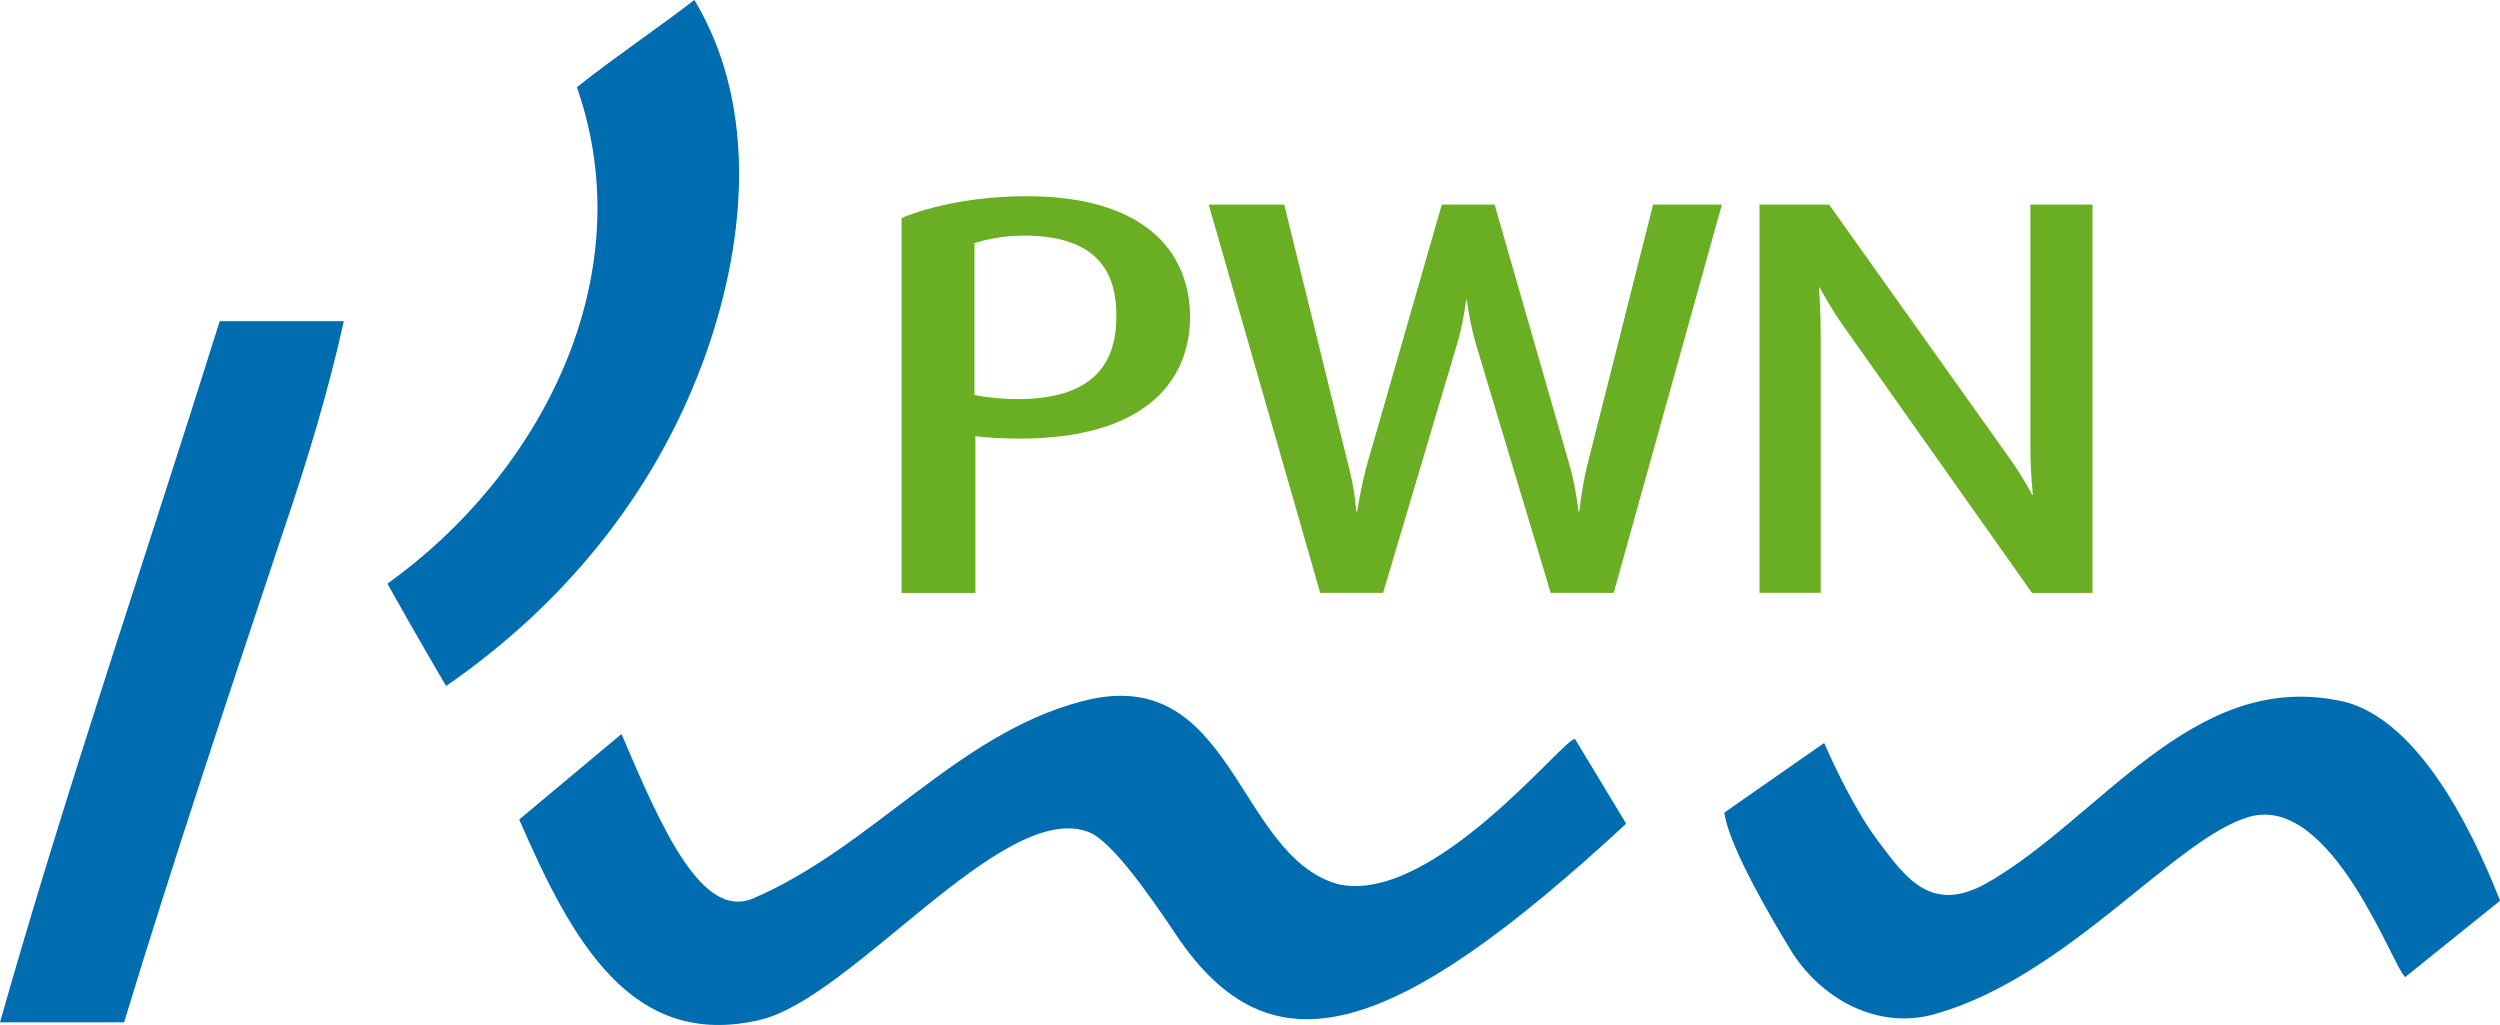 <?xml version="1.0" encoding="UTF-8"?><svg id="Layer_1" xmlns="http://www.w3.org/2000/svg" viewBox="0 0 250 102.49"><defs><style>.cls-1{fill:#006db1;}.cls-1,.cls-2{stroke-width:0px;}.cls-2{fill:#6aaf23;}</style></defs><path class="cls-1" d="m187.69,83.95c2.94,3.94,5.45,7.46,10.99,4.36,11.32-6.46,20.46-21.13,35.06-18.28,8.81,1.51,14.59,15.85,16.27,20.04l-9.48,7.63c-1.17-.75-7.3-18.37-15.6-16.02-7.38,2.1-18.11,15.93-31.37,19.71-5.79,1.68-11.57-1.51-14.59-6.54-3.77-6.21-6.21-11.15-6.54-13.59l9.98-6.96c1.17,2.6,3.1,6.71,5.28,9.64Z"/><path class="cls-1" d="m117.58,93.43c-2.6-3.86-6.37-9.31-8.72-10.23-8.55-3.27-23.57,16.61-32.87,18.79-12.83,3.02-18.79-7.88-24.07-20.04l10.23-8.55c4.03,9.48,8.05,18.62,13.17,16.44,11.91-5.12,20.38-16.44,32.87-19.71,15.18-4.03,15.35,15.35,25.58,18.28,9.48,2.18,22.73-14.76,23.73-14.51l5.12,8.47c-23.23,21.47-35.47,25.41-45.04,11.07Z"/><path class="cls-1" d="m28.51,52.58c-5.62,16.86-10.99,32.87-16.1,49.65H0c6.63-23.4,14.68-46.8,21.97-70.11h12.41c-1.43,6.54-3.61,13.84-5.87,20.46Z"/><path class="cls-1" d="m69.44,0c6.54,10.9,5.12,24.82.75,36.48-4.95,13.17-13.92,24.07-25.58,32.12-2.18-3.69-5.79-10.06-5.87-10.23,15.35-10.99,25.58-30.69,18.95-49.65,3.69-2.94,8.05-5.87,11.74-8.72"/><path class="cls-2" d="m101.98,43.86c-1.51,0-3.35-.08-4.44-.25v15.68h-7.38V21.8c3.02-1.26,7.55-2.18,12.5-2.18,11.49,0,16.35,5.28,16.35,12.16-.08,6.71-4.95,12.08-17.02,12.08Zm.42-20.3c-2.1,0-3.94.42-4.95.75v15.18c1.09.25,2.77.42,4.28.42,7.21,0,9.9-3.19,9.9-8.22.08-5.2-2.68-8.13-9.23-8.13Z"/><path class="cls-2" d="m161.36,59.29h-6.29l-7.46-24.82c-.67-2.26-.92-4.44-.92-4.44h-.08s-.25,2.18-.92,4.44l-7.38,24.82h-6.29l-11.15-38.83h7.55l6.46,26.25c.59,2.18.75,4.44.75,4.44h.08s.34-2.18.92-4.44l7.55-26.25h5.28l7.55,26.25c.59,2.1.84,4.44.84,4.44h.08s.25-2.35.75-4.44l6.63-26.25h6.88l-10.82,38.83Z"/><path class="cls-2" d="m203.2,59.29l-18.79-26.59c-1.43-2.01-2.43-3.94-2.43-3.94h-.08s.17,2.26.17,4.61v25.91h-6.12V20.46h6.96l17.78,24.99c1.59,2.18,2.52,4.03,2.52,4.03h.08s-.25-2.18-.25-4.53v-24.49h6.21v38.83h-6.04Z"/></svg>